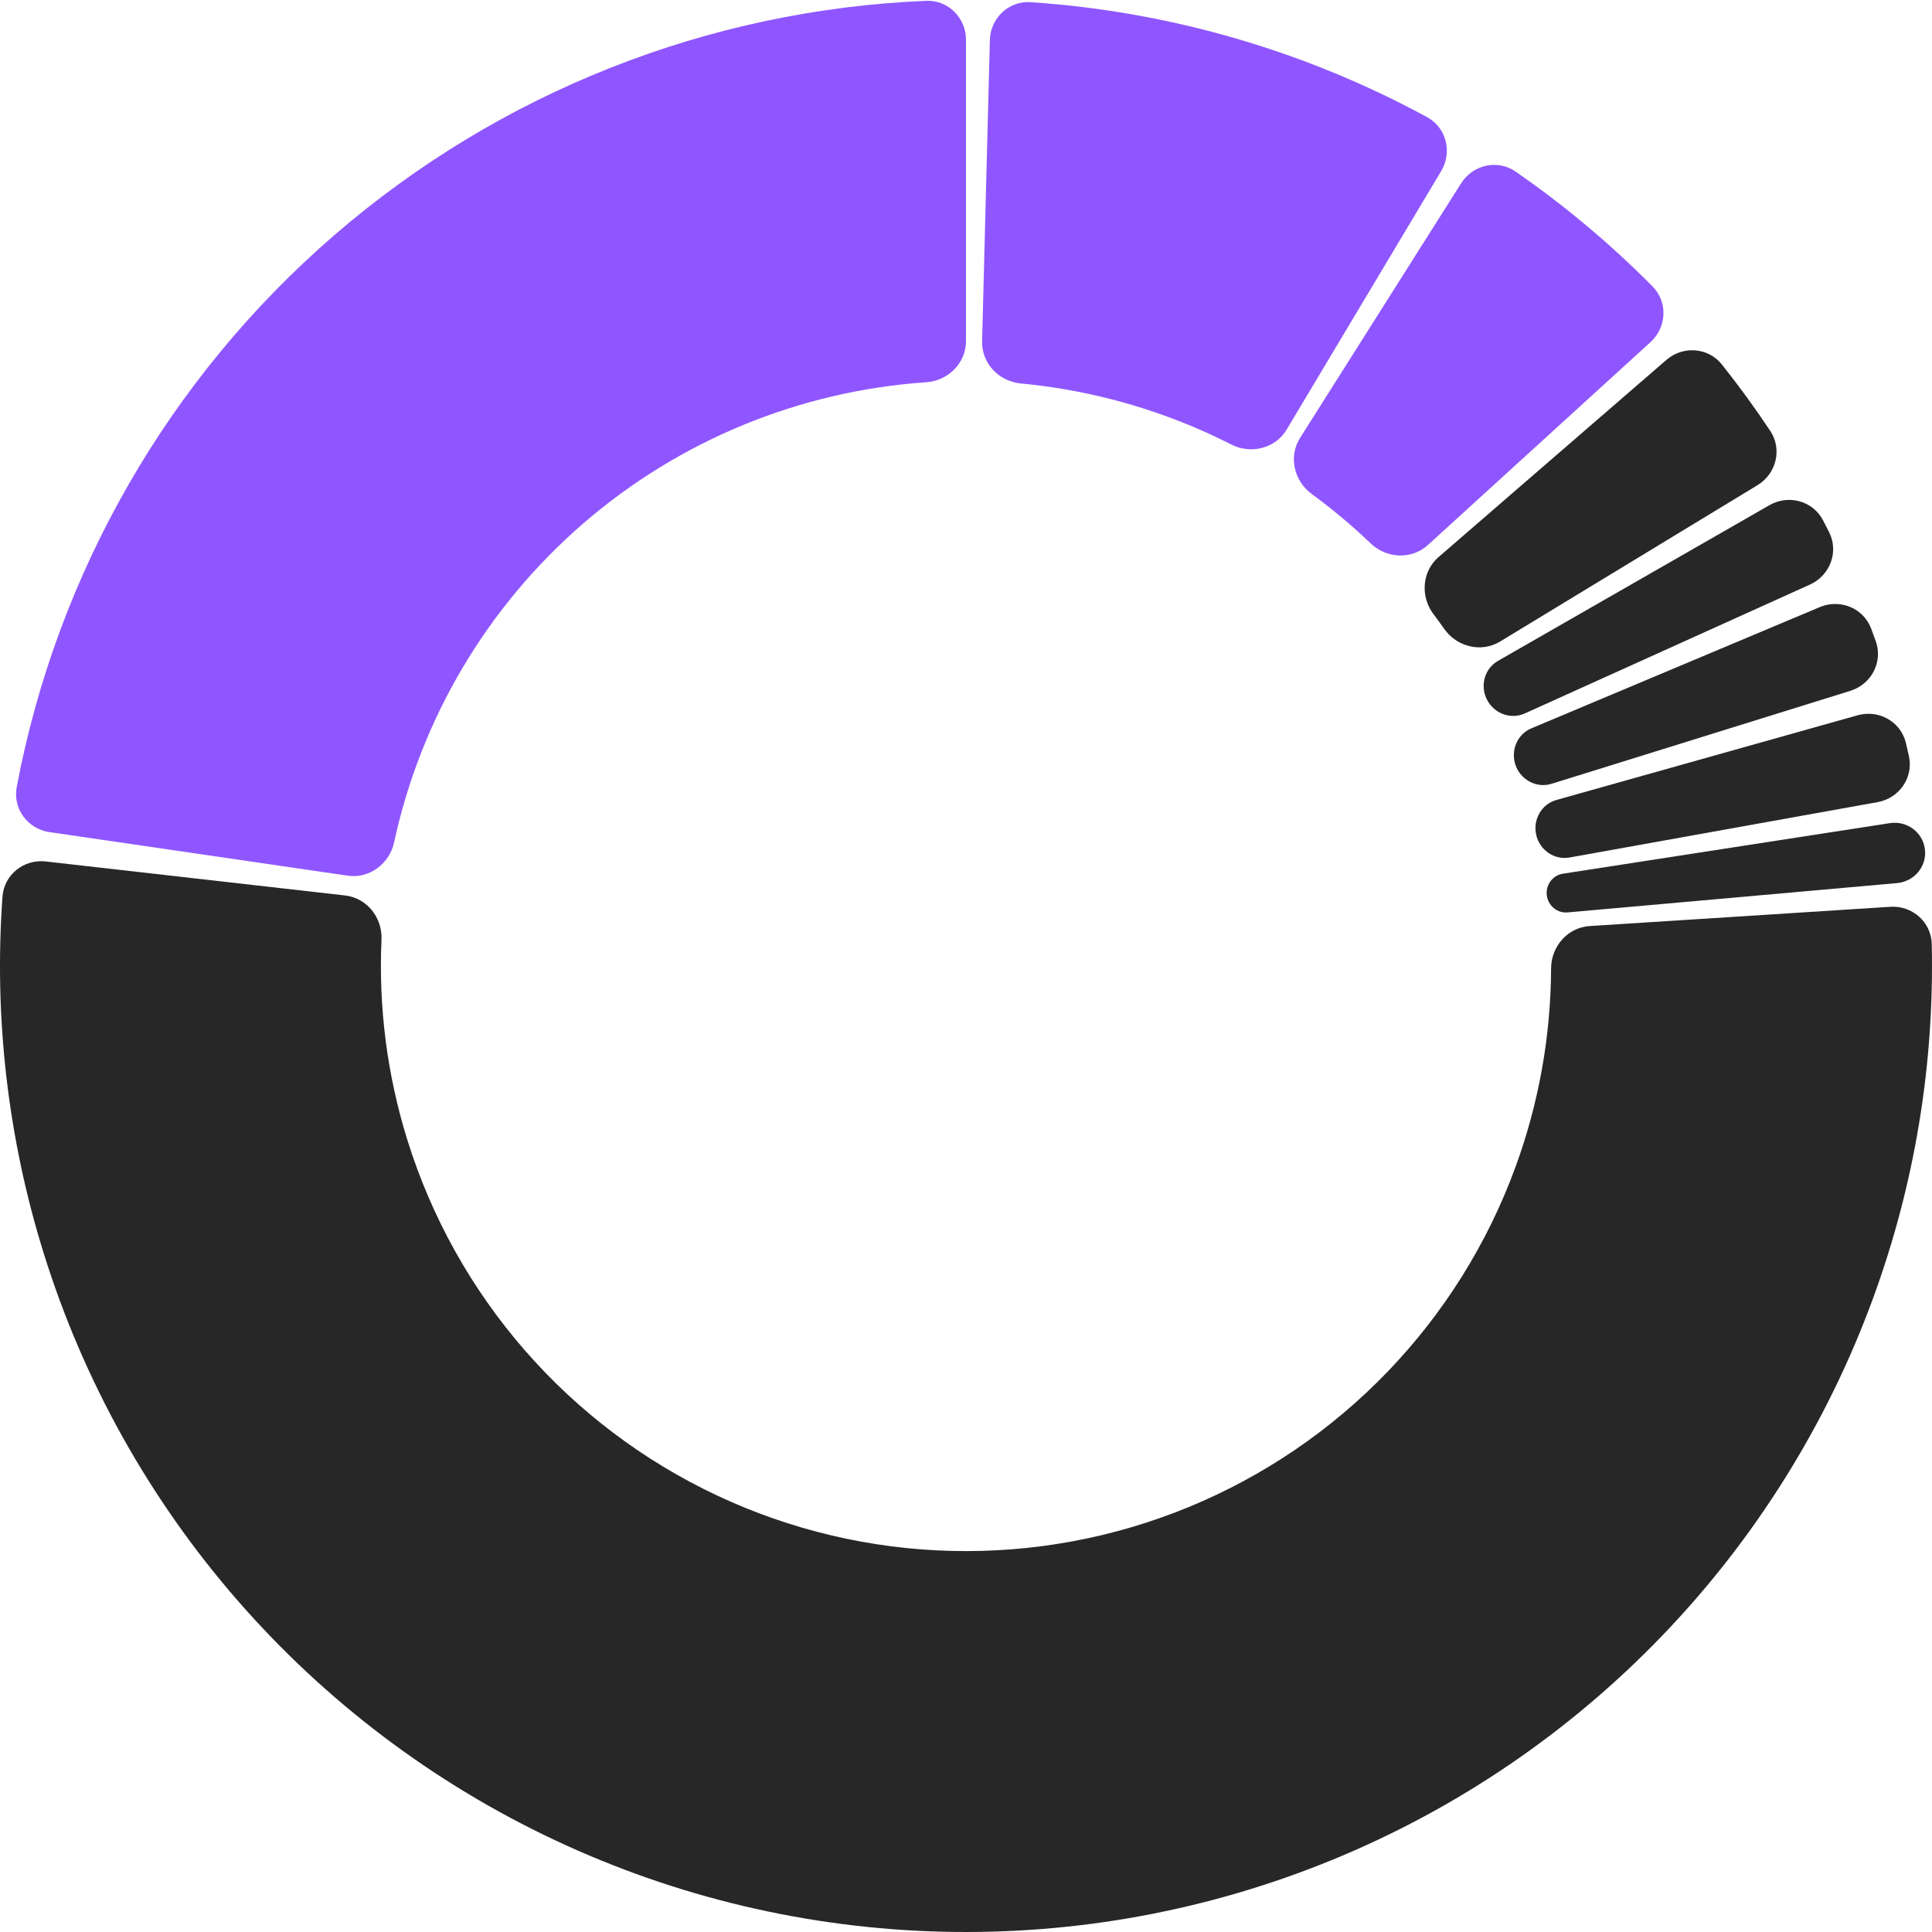 <?xml version="1.0" encoding="UTF-8"?> <svg xmlns="http://www.w3.org/2000/svg" width="534" height="534" viewBox="0 0 534 534" fill="none"><g clip-path="url(#clip0_210_8)"><path d="M267 11C267 4.925 262.072 -0.024 256.002 0.226C195.816 2.706 138.111 25.482 92.379 65.018C46.648 104.555 15.771 158.362 4.617 217.558C3.493 223.528 7.677 229.119 13.688 229.997L96.094 242.035C102.105 242.913 107.652 238.74 108.937 232.802C116.33 198.627 134.633 167.658 161.233 144.661C187.834 121.664 221.123 108.029 256.008 105.654C262.069 105.241 267 100.355 267 94.28V11Z" fill="#8F56FF"></path><path d="M273.597 11.085C273.753 5.012 278.807 0.192 284.868 0.598C323.254 3.173 360.633 14.014 394.439 32.376C399.778 35.276 401.468 42.052 398.351 47.266L355.621 118.748C352.504 123.963 345.765 125.627 340.351 122.871C322.187 113.627 302.437 107.899 282.146 105.991C276.098 105.422 271.294 100.41 271.451 94.337L273.597 11.085Z" fill="#8F56FF"></path><path d="M403.856 50.652C407.104 45.518 413.913 43.97 418.909 47.426C432.479 56.815 445.15 67.441 456.759 79.169C461.033 83.486 460.694 90.461 456.204 94.553L394.654 150.652C390.164 154.745 383.231 154.392 378.843 150.19C373.716 145.281 368.271 140.715 362.544 136.521C357.642 132.932 356.087 126.167 359.335 121.033L403.856 50.652Z" fill="#8F56FF"></path><path d="M460.581 99.482C465.175 95.507 472.141 95.994 475.924 100.748C480.636 106.67 485.095 112.79 489.288 119.091C492.653 124.148 490.982 130.929 485.79 134.083L414.615 177.322C409.423 180.477 402.687 178.8 399.187 173.834C398.213 172.451 397.216 171.083 396.199 169.732C392.545 164.878 393.013 157.953 397.607 153.977L460.581 99.482Z" fill="#272727"></path><path d="M489.066 139.632C494.336 136.61 501.08 138.421 503.883 143.811C504.452 144.906 505.014 146.005 505.569 147.108C508.297 152.536 505.816 159.064 500.28 161.566L421.461 197.19C417.543 198.96 412.949 197.21 410.992 193.382C409.035 189.554 410.307 184.805 414.036 182.666L489.066 139.632Z" fill="#272727"></path><path d="M502.998 167.798C508.598 165.444 515.069 168.068 517.191 173.761C517.622 174.918 518.045 176.077 518.46 177.24C520.502 182.961 517.241 189.136 511.44 190.941L428.85 216.639C424.745 217.917 420.4 215.617 418.927 211.578C417.454 207.539 419.297 202.982 423.26 201.316L502.998 167.798Z" fill="#272727"></path><path d="M513.442 197.7C519.29 196.055 525.387 199.459 526.79 205.37C527.075 206.571 527.351 207.774 527.619 208.978C528.94 214.908 524.941 220.633 518.962 221.708L433.83 237.011C429.599 237.771 425.571 234.953 424.608 230.763C423.645 226.573 426.037 222.278 430.175 221.114L513.442 197.7Z" fill="#272727"></path><path d="M522.34 227.514C527.048 226.786 531.468 230.01 532.044 234.739C532.619 239.467 529.101 243.658 524.357 244.081L433.286 252.191C430.412 252.447 427.884 250.324 427.535 247.46C427.187 244.596 429.132 241.928 431.983 241.487L522.34 227.514Z" fill="#272727"></path><path d="M522.477 250.636C528.539 250.248 533.793 254.849 533.931 260.922C534.689 294.232 529.207 327.423 517.733 358.772C504.997 393.567 485.159 425.331 459.479 452.043C433.8 478.754 402.842 499.828 368.574 513.924C334.307 528.02 297.481 534.83 260.439 533.919C223.398 533.009 186.951 524.399 153.417 508.636C119.884 492.874 89.999 470.304 65.663 442.363C41.327 414.423 23.072 381.722 12.061 346.343C2.141 314.468 -1.704 281.048 0.69 247.816C1.127 241.757 6.6 237.419 12.636 238.105L95.383 247.505C101.42 248.191 105.718 253.641 105.444 259.71C104.601 278.406 107.007 297.135 112.585 315.058C119.255 336.487 130.311 356.293 145.051 373.216C159.792 390.14 177.893 403.81 198.204 413.357C218.515 422.905 240.59 428.12 263.026 428.671C285.462 429.223 307.768 425.098 328.523 416.56C349.278 408.023 368.029 395.258 383.583 379.079C399.137 362.9 411.153 343.661 418.867 322.586C425.319 304.959 428.643 286.37 428.719 267.656C428.743 261.581 433.304 256.348 439.367 255.96L522.477 250.636Z" fill="#272727"></path></g><defs><clipPath id="clip0_210_8"><rect width="534" height="534" fill="white"></rect></clipPath></defs></svg> 
